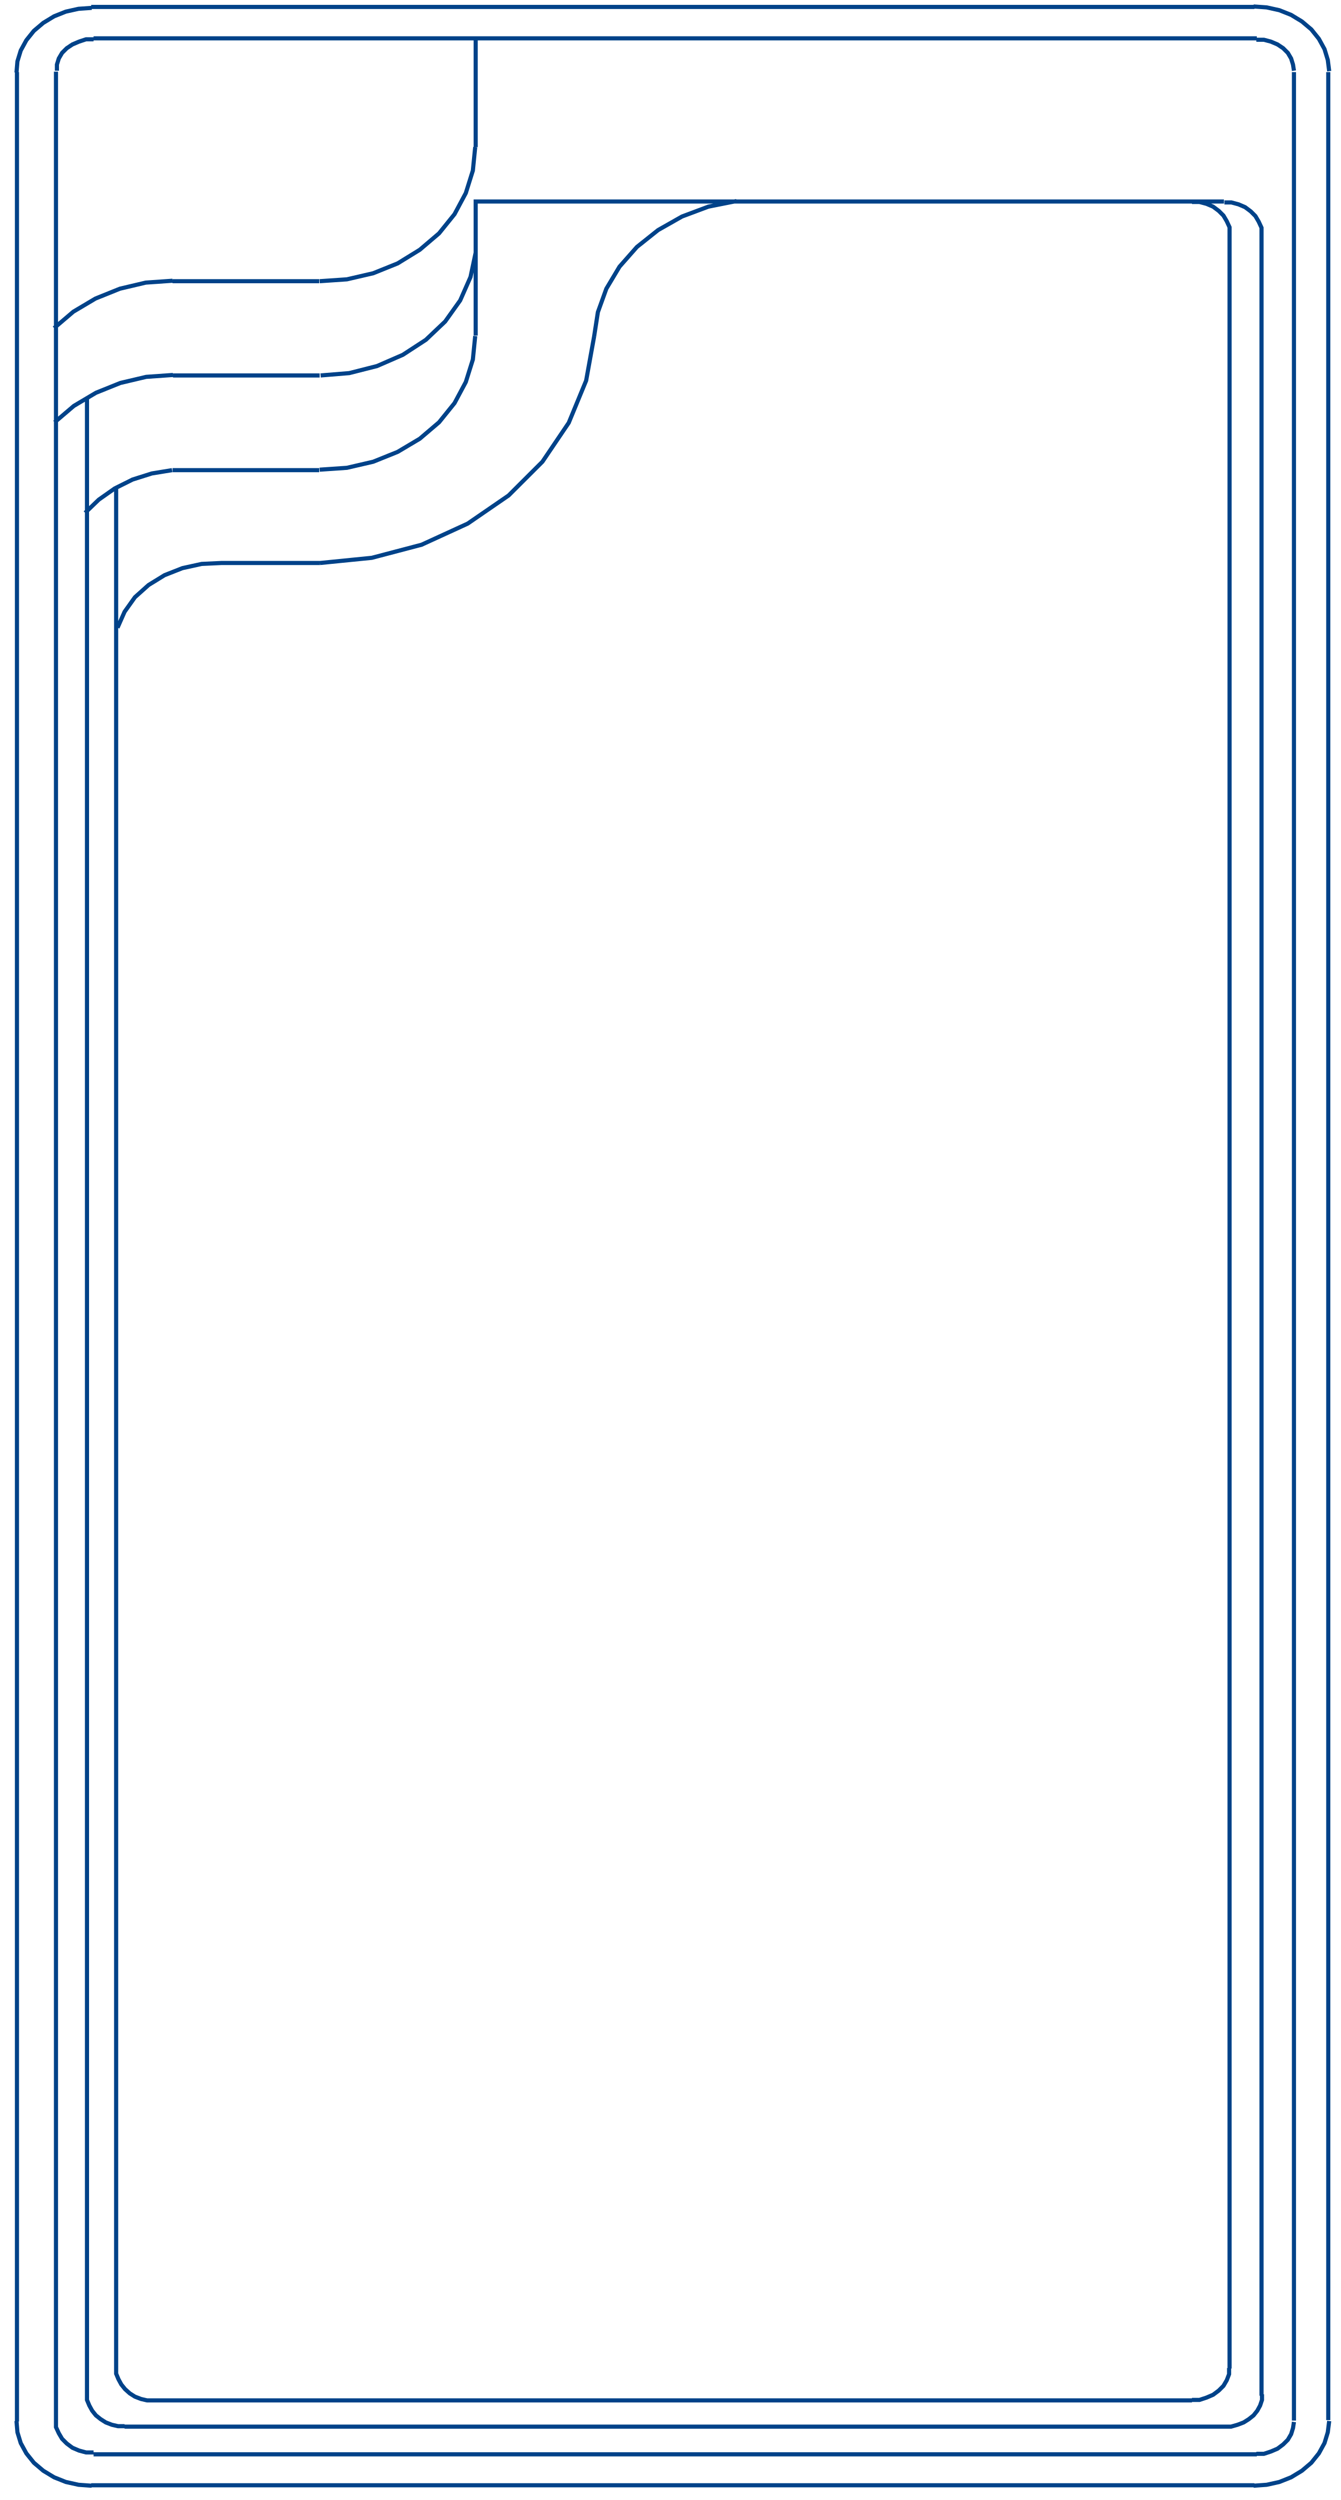 <?xml version="1.0" encoding="UTF-8"?>
<svg xmlns="http://www.w3.org/2000/svg" width="81" height="151" viewBox="0 0 81 151" fill="none">
  <path d="M35.886 20.325L36.114 18.852L36.625 17.436L37.42 16.106L38.47 14.916L39.748 13.897L41.195 13.076L42.785 12.481L44.489 12.142M19.336 34.001L22.458 33.689L25.468 32.897L28.25 31.622L30.72 29.924L32.764 27.885L34.353 25.535L35.404 22.986L35.886 20.325M13.345 34.001H19.336M7.1 37.908L7.526 36.946L8.15 36.068L8.973 35.332L9.939 34.737L11.018 34.312L12.181 34.057L13.374 34.001M19.364 22.675L21.096 22.533L22.771 22.108L24.332 21.429L25.723 20.523L26.887 19.419L27.796 18.144L28.42 16.729L28.732 15.256M10.45 22.675H19.307M3.296 25.506L4.46 24.515L5.794 23.722L7.27 23.128L8.832 22.76L10.45 22.646M28.732 8.885V2.401M19.307 16.983L20.954 16.87L22.544 16.502L24.02 15.907L25.354 15.086L26.518 14.095L27.455 12.934L28.136 11.66L28.562 10.301L28.704 8.885M10.421 16.983H19.279M3.267 19.815L4.431 18.824L5.766 18.031L7.242 17.436L8.803 17.068L10.421 16.955M75.773 0.419H5.51M80.287 4.298L80.202 3.619L80.004 2.967L79.663 2.344L79.209 1.778L78.641 1.297L77.988 0.9L77.278 0.617L76.512 0.447L75.717 0.391M80.231 146.158V4.355M75.717 150.122L76.512 150.065L77.278 149.895L77.988 149.612L78.641 149.216L79.209 148.734L79.663 148.168L80.004 147.545L80.202 146.894L80.287 146.214M5.51 150.094H75.773M0.996 146.214L1.053 146.894L1.252 147.545L1.592 148.168L2.046 148.734L2.614 149.216L3.267 149.612L3.977 149.895L4.743 150.065L5.538 150.122M1.024 4.355V146.243M5.538 0.476L4.743 0.532L3.977 0.702L3.267 0.985L2.614 1.382L2.046 1.863L1.592 2.429L1.252 3.052L1.053 3.704L0.996 4.383M74.269 14.095V13.727L74.099 13.359L73.9 13.019L73.616 12.736L73.275 12.481L72.878 12.311L72.452 12.198H71.998M74.269 143.043V14.067M71.998 144.94H72.452L72.878 144.799L73.275 144.629L73.616 144.374L73.9 144.091L74.099 143.751L74.24 143.383V143.015M9.286 144.969H71.998M7.015 143.015V143.355L7.157 143.694L7.327 144.006L7.554 144.289L7.838 144.544L8.15 144.742L8.519 144.884L8.888 144.969H9.286M7.015 29.442V143.071M10.393 28.394L9.172 28.593L8.008 28.961L6.929 29.499L5.964 30.178L5.141 30.971M19.279 28.394H10.421M28.704 20.296L28.562 21.712L28.136 23.071L27.455 24.345L26.518 25.506L25.354 26.497L24.02 27.29L22.544 27.885L20.954 28.253L19.307 28.366M73.928 12.17H28.732V20.268M76.199 14.123V13.755L76.029 13.387L75.83 13.048L75.546 12.764L75.206 12.51L74.808 12.34L74.382 12.226H73.957M76.199 144.685V14.067M73.957 146.554H74.354L74.751 146.441L75.121 146.299L75.433 146.101L75.717 145.875L75.944 145.591L76.114 145.28L76.228 144.94V144.6M7.526 146.554H74.013M5.254 144.6V144.94L5.396 145.28L5.567 145.591L5.794 145.875L6.078 146.101L6.39 146.299L6.759 146.441L7.128 146.526H7.526M5.254 24.034V144.6M3.381 146.214V146.582L3.551 146.951L3.75 147.29L4.034 147.574L4.374 147.828L4.772 147.998L5.198 148.112H5.652M3.381 4.326V146.214M5.652 2.373H5.198L4.772 2.514L4.374 2.684L4.034 2.911L3.75 3.194L3.551 3.534L3.438 3.902V4.27M75.915 2.316H5.652M78.158 4.27L78.101 3.902L77.988 3.534L77.789 3.194L77.505 2.911L77.165 2.684L76.767 2.514L76.341 2.401H75.887M78.158 146.186V4.355M75.887 148.196H76.341L76.767 148.055L77.165 147.885L77.505 147.63L77.789 147.347L77.988 147.007L78.101 146.639L78.158 146.271M5.652 148.225H75.915" stroke="#004289" stroke-width="0.25" stroke-miterlimit="10"></path>
</svg>
